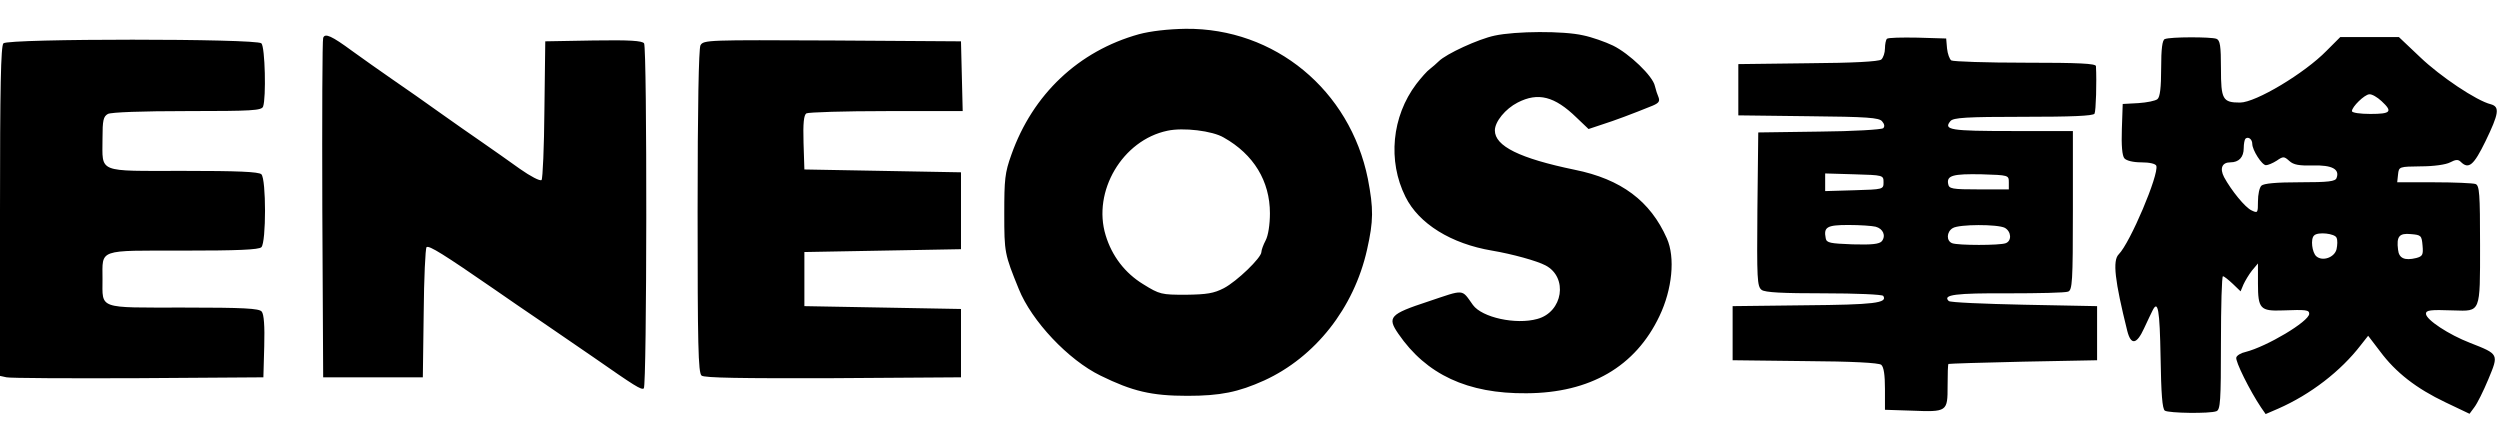 <svg height="442" viewBox="6 12.8 878 135.6" width="2500" xmlns="http://www.w3.org/2000/svg"><path d="m406 15c-21.2 5.9-37.3 21.1-44.8 42.3-2.3 6.4-2.5 8.7-2.5 20.7 0 13.7.1 14.2 5.1 26.5 4.5 11.2 17.4 24.9 28.7 30.4 11.2 5.5 17.9 7.1 30.5 7.1 11.6 0 17.9-1.3 27-5.4 17.9-8.2 31.5-25.4 36.1-45.9 2.3-10.2 2.3-14.4.3-24.9-6.3-31.2-32.7-53-64-52.7-6.2.1-12.3.8-16.4 1.9zm29.8 36.3c10.5 5.9 16.2 15.3 16.2 26.6 0 3.9-.6 7.8-1.5 9.5-.8 1.5-1.5 3.4-1.5 4.1 0 2-8.6 10.3-13.2 12.7-3.5 1.8-5.9 2.2-13.3 2.3-8.6 0-9.2-.1-15-3.7-6.4-3.9-11-9.9-13.2-17.2-4.7-15.4 5.9-33.4 21.7-36.7 5.5-1.2 15.8 0 19.8 2.4zm95.1-35.8c-5.7 1.2-17 6.4-19.6 9-.8.8-2.2 2-3.1 2.7-1 .7-3.1 3.1-4.8 5.3-8.6 11.4-10.1 27-3.8 39.6 4.7 9.5 16.1 16.5 30.4 18.9 7.1 1.2 15.8 3.6 18.8 5.2 8 4.2 6.1 16.4-2.9 18.8-7.5 2.1-19.4-.5-22.6-4.9-4.1-5.7-2.7-5.6-15.8-1.2-13.4 4.4-14.4 5.5-10.4 11.3 9.8 14.3 24.3 21.1 45 20.9 22.4-.1 38.3-9.4 46.7-27.1 4.5-9.4 5.6-20.6 2.6-27.3-5.8-13.1-16-20.8-32.4-24.1-19.3-4-28-8.3-28-13.8 0-3.1 3.7-7.6 8-9.8 7.2-3.7 13-2.2 20.7 5.3l4.2 4 4.8-1.6c4.4-1.4 10.3-3.6 17.7-6.6 2.1-.9 2.6-1.5 2.1-2.9-.4-.9-1-2.7-1.3-4-.7-3.5-9-11.4-14.7-14.2-2.7-1.3-7.5-3-10.5-3.6-6.9-1.6-23.7-1.5-31.1.1zm-411.4.8c-.3.6-.4 27.7-.3 60.2l.3 59h35l.3-22.5c.1-12.3.6-22.8 1-23.2.8-.8 6.3 2.7 23.7 14.7 3.9 2.7 11.7 8.1 17.5 12 5.8 4 13.7 9.4 17.5 12 14.5 10.1 16.7 11.5 17.6 10.9 1.1-.7 1.2-119.4.1-121.2-.7-.9-4.9-1.2-17.8-1l-16.9.3-.3 24c-.1 13.2-.6 24.3-1 24.7-.5.5-3.9-1.3-7.6-3.9-3.6-2.6-9.6-6.8-13.2-9.3s-10.4-7.2-15-10.5-12-8.5-16.4-11.5-10.8-7.6-14.3-10.1c-7.2-5.3-9.6-6.4-10.2-4.6zm549.2.3c-.4.4-.7 2-.7 3.4 0 1.5-.6 3.3-1.3 3.9-.9.7-9.8 1.2-25.8 1.3l-24.4.3v18l24.6.3c20.7.2 24.9.5 25.9 1.8.8.9 1 1.8.4 2.4-.5.5-10.6 1.1-22.4 1.2l-21.5.3-.3 27c-.2 24.5-.1 27.1 1.5 28.3 1.2.9 7.3 1.2 21.9 1.2 11.2 0 20.5.4 20.8.9 1.6 2.5-3.1 3.1-27.5 3.3l-25.4.3v19l25.4.3c16.7.1 25.9.6 26.8 1.3.9.8 1.3 3.6 1.3 8.5v7.3l9.3.3c12.6.5 12.7.4 12.7-8.7 0-4.1.1-7.6.3-7.7.1-.1 11.9-.5 26.2-.8l26-.5v-19l-25.7-.5c-14.1-.3-26-.8-26.4-1.3-2.3-2.2 2.4-2.8 20.8-2.7 10.7 0 20.2-.2 21.1-.6 1.5-.5 1.7-3.4 1.7-28.5v-27.9h-21.4c-21.6 0-24.2-.4-21.6-3.5 1-1.2 5.5-1.5 25.6-1.5 16.8 0 24.5-.3 25-1.1.5-.9.8-11.2.5-16.7-.1-.9-5.8-1.2-24.8-1.2-13.7 0-25.3-.4-26-.8-.6-.4-1.3-2.3-1.5-4.2l-.3-3.5-10.1-.3c-5.5-.1-10.3 0-10.7.4zm-1.2 50.4c0 2.5-.1 2.5-10.2 2.8l-10.3.3v-6.2l10.3.3c10.1.3 10.2.3 10.2 2.8zm44 0v2.5h-10.5c-9.5 0-10.5-.2-10.8-1.9-.6-3 1.7-3.6 11.8-3.4 9.4.3 9.5.3 9.5 2.8zm-46.8 15.6c2.7.7 3.7 3.2 2.2 5.1-.9 1-3.4 1.3-10.3 1.1-7.8-.3-9.1-.5-9.4-2.1-.8-4 .4-4.7 8-4.7 4 0 8.3.3 9.5.6zm45.4.4c2.3 1.3 2.5 4.6.3 5.4-2 .8-16.8.8-18.8 0-2.1-.8-2-4 .2-5.3 2.2-1.4 15.8-1.4 18.3-.1zm56.2-66.3c-.9.3-1.3 3.4-1.3 10.3 0 6.7-.4 10.1-1.3 10.8-.7.6-3.7 1.2-6.7 1.4l-5.5.3-.3 8.8c-.2 5.7.1 9.4.9 10.3.7.8 3 1.4 5.9 1.4 3 0 5 .5 5.3 1.2 1 3-9.2 27.1-13.2 31.1-2.2 2.2-1.4 9.2 3 26.9 1.3 5.1 3.3 4.8 5.9-.9 1.3-2.7 2.5-5.4 2.9-6.1 2-4.2 2.6-.5 2.9 16.3.2 12.8.6 18.1 1.5 18.7 1.4.9 15.8 1.1 18.1.2 1.4-.5 1.6-3.6 1.6-24 0-12.9.3-23.4.7-23.4s1.9 1.2 3.5 2.7l2.7 2.6 1-2.4c.6-1.3 1.9-3.5 3-4.9l2.1-2.5v7.1c0 8.8.8 9.7 8.7 9.4 8.2-.3 9.3-.2 9.3 1.2-.1 2.7-14.9 11.5-22.4 13.4-1.5.3-3 1.2-3.2 1.9-.5 1.2 4.8 11.8 8.7 17.6l1.6 2.3 4.4-1.9c11.4-5 22-13.2 29-22.3l2.6-3.3 4.2 5.5c5.5 7.4 12.7 13 23 17.9l8.4 4 1.7-2.3c1-1.3 3.2-5.7 4.9-9.8 3.7-8.9 3.8-8.8-6.4-12.8-7.5-2.9-15.4-8.1-15.5-10.2 0-1.3 1.4-1.5 9.7-1.2 9.6.3 9.3 1 9.3-22.9 0-18.1-.2-21-1.6-21.5-.9-.3-7.4-.6-14.5-.6h-13l.3-2.8c.3-2.7.4-2.7 8-2.8 4.5 0 8.8-.6 10.3-1.4 1.9-1 2.8-1.1 3.7-.2 2.8 2.8 4.6 1.2 8.7-7.2 4.7-9.7 5.1-12.1 1.9-13-5-1.2-17.8-9.8-24.8-16.5l-7.5-7.1h-20.6l-4.8 4.8c-7.7 7.9-24.9 18.2-30.4 18.2-6.1 0-6.7-1.1-6.7-11.9 0-8.1-.3-10-1.6-10.5-1.9-.7-16.3-.7-18.1.1zm76.1 21.8c4 3.7 3.3 4.5-3.9 4.5-3.6 0-6.5-.4-6.5-1 0-1.5 4.4-5.8 6.1-5.9.9-.1 2.8 1 4.3 2.4zm-45.4 15c0 2.2 3.4 7.5 4.8 7.5.7 0 2.4-.7 3.8-1.6 2.3-1.6 2.6-1.5 4.4.1 1.5 1.4 3.5 1.7 8.3 1.6 6.7-.2 9.5 1.3 8.3 4.4-.4 1.2-2.8 1.5-12.9 1.5-8.2 0-12.7.4-13.5 1.2-.7.7-1.2 3.1-1.2 5.5 0 4.1-.1 4.2-2.2 3.2-2.3-1-7.2-7.1-9.7-11.7-1.6-3.1-.7-5.2 2.2-5.2 3 0 4.7-1.8 4.7-5 0-1.5.3-3 .6-3.3 1-.9 2.4.2 2.4 1.8zm29.6 33c.4.8.3 2.6 0 4-.7 2.9-4.9 4.4-7.1 2.5-1.5-1.3-2.1-6.1-.8-7.3 1.3-1.4 7.4-.7 7.9.8zm30.2 2.7c.3 3.3 0 3.8-2.2 4.4-4.1 1-6.1.1-6.4-2.9-.6-4.7.4-5.9 4.5-5.5 3.6.3 3.8.5 4.1 4zm-849.6-71c-.9.9-1.2 15.4-1.2 59v57.8l2.3.5c1.2.3 22 .4 46.2.3l44-.3.3-10.9c.2-7.1-.1-11.3-.9-12.2-.9-1.1-6.2-1.4-27.5-1.4-30.3 0-28.4.7-28.4-10s-1.9-10 28.3-10c19.1 0 26.6-.3 27.5-1.2 1.7-1.7 1.7-23.9 0-25.6-.9-.9-8.4-1.2-27.5-1.2-30.5 0-28.3.9-28.3-11.4 0-6.4.3-7.7 1.9-8.6 1.2-.6 11.9-1 27.9-1 22.8 0 26.1-.2 26.6-1.6 1.1-3 .7-20.9-.6-22.2-1.7-1.7-88.9-1.7-90.6 0zm244.8.7c-.6 1.3-1 21.2-1 58.4 0 46.5.2 56.7 1.4 57.6.9.8 13.9 1 46.2.9l44.9-.3v-24l-27.5-.5-27.5-.5v-19l27.5-.5 27.5-.5v-27l-27.5-.5-27.5-.5-.3-9.4c-.2-6.9.1-9.7 1-10.3.7-.4 13.4-.8 28.1-.8h26.8l-.3-12.3-.3-12.2-45.2-.3c-43.9-.2-45.2-.2-46.3 1.7z"/></svg>